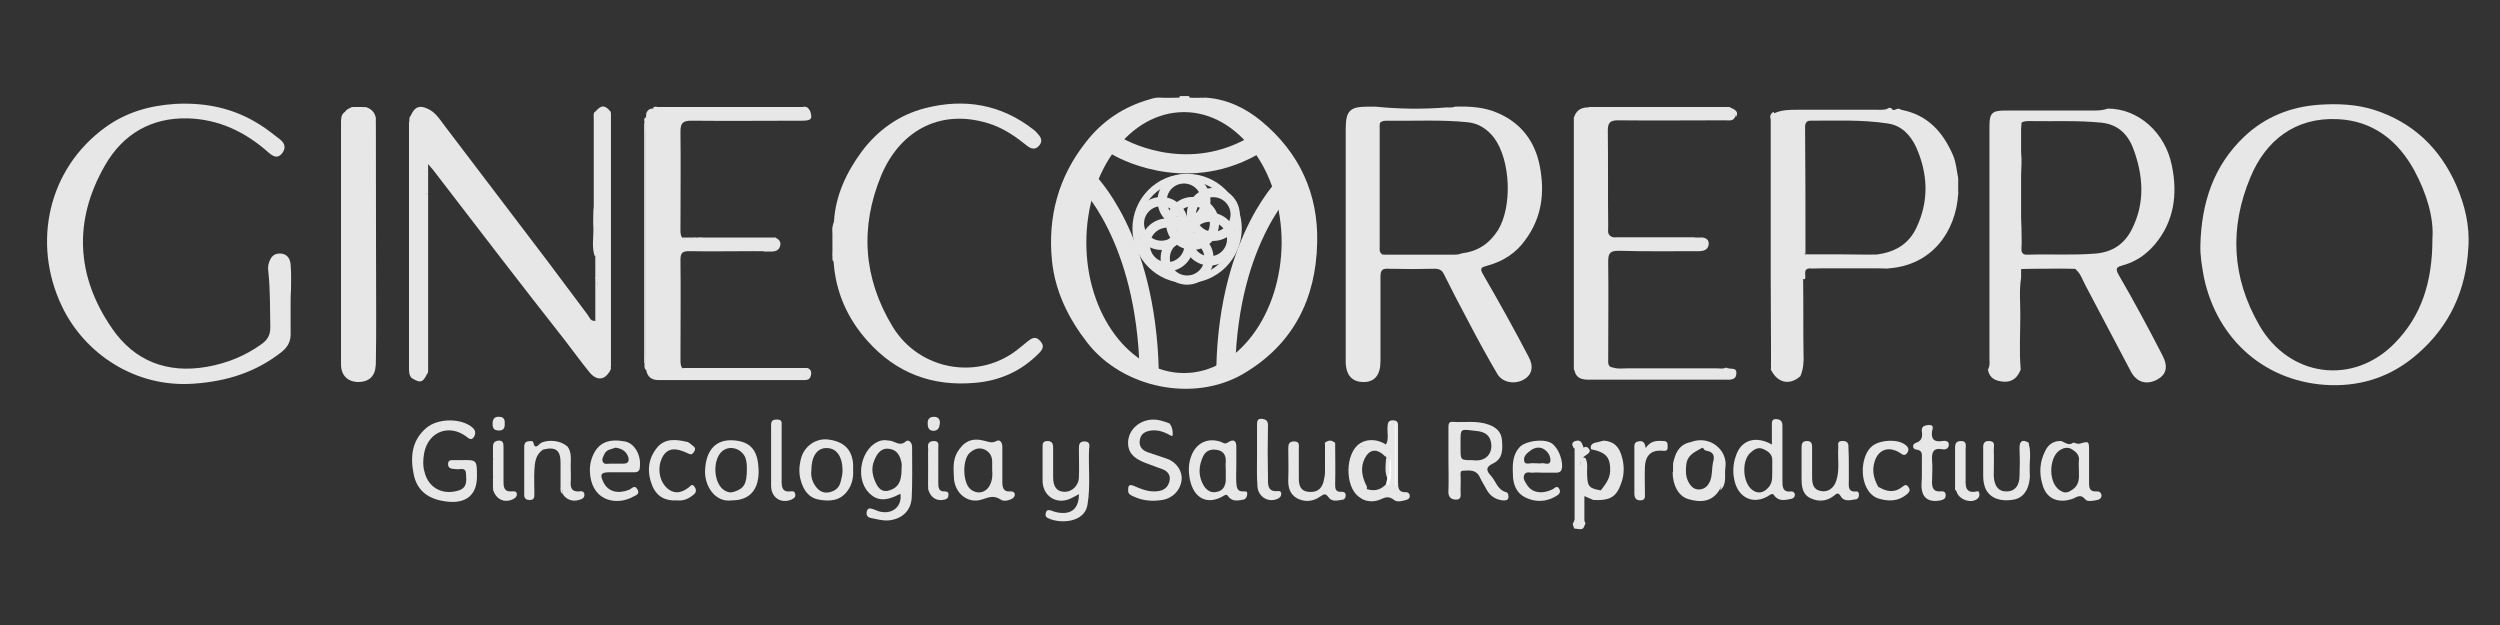 <?xml version="1.0" encoding="utf-8"?>
<!-- Generator: Adobe Illustrator 26.3.1, SVG Export Plug-In . SVG Version: 6.00 Build 0)  -->
<svg version="1.1" id="Layer_1" xmlns="http://www.w3.org/2000/svg" xmlns:xlink="http://www.w3.org/1999/xlink" x="0px" y="0px"
	 viewBox="0 0 640 160" style="enable-background:new 0 0 640 160;" xml:space="preserve">
<rect x="0" y="0" width="640" height="160" fill="#333333" stroke="none"/>
<style type="text/css">
	.st0{fill:#E7E7E7;}
	.st1{fill:#FFFFFF;}
	.st2{fill:none;stroke:#E7E7E7;stroke-width:4.903;stroke-linecap:round;stroke-miterlimit:10;}
	.st3{fill:none;stroke:#E7E7E7;stroke-width:4.848;stroke-linecap:round;stroke-miterlimit:10;}
	.st4{fill:none;stroke:#E7E7E7;stroke-width:1.793;stroke-linecap:round;stroke-miterlimit:10;}
	.st5{fill:none;stroke:#E7E7E7;stroke-width:2.359;stroke-linecap:round;stroke-miterlimit:10;}
</style>
<path class="st0" d="M402.6,134c0,0.1,0.1,0.3,0.1,0.4c0,0.2,0.2,0.6,0.3,0.9c0.7,0,1.6,0.4,2.2,0c0.3-0.2,0.5-0.9,0.7-1.4
	c-0.2-0.2-0.3-0.5-0.3-0.9c0-2,0-3.9,0-6c0.9,0.4,1.6,0.7,2.3,1c0.5-0.3,1-0.1,1.5-0.2c0.6-0.1,1.1-0.4,1.2-1.1s-0.5-1-1-1.2
	c-2.8-0.5-3.2-1-3.3-3.9c-0.1-1.4,0.3-2.9-0.4-4.3c-0.2-0.1-0.4-0.2-0.6-0.2c-1.1,0.4-0.7,1.2-0.7,2c0,0,0,0,0,0.1
	c0-0.1-0.1-0.2-0.1-0.4c-0.1-0.5,0-1.3,0-2.2c0-0.9,0-2-1.4-2c0,5.5,0,11,0,16.5c0,0.9,0,1.5,0,1.9
	C402.9,133.6,402.8,133.9,402.6,134z M404.6,119.3L404.6,119.3L404.6,119.3z"/>
<path class="st0" d="M152.4,71.9c0-0.2,0-0.3,0-0.5c0.3-0.9,0.3-1.8,0-2.7c0-1,0-2.1,0-3.1c-0.6-1.6,0.1-3.2,0.1-4.8
	c-0.1-9.6,0-19.2,0-28.8c0-1-0.1-1.9,0.2-2.9c0.6-0.9,1.4-1.4,2.5-0.9c1,0.5,0.9,1.4,0.9,2.3c0,7.9,0,15.7,0,23.6
	c0,13.6,0,27.3,0,40.9c-1.3,2.4-3.4,2.5-5.2,0.3c-2.2-2.7-4.2-5.5-6.3-8.2C133.2,72.6,122,58,110.8,43.4c-0.3-0.3-0.6-0.7-1.2-1.4
	c0,2.8,0,5.2,0,7.6c-0.3,0.1-0.5,0-0.6-0.3c-0.1-1.1,0-2.3,0-3.3c0.1,0.1,0,0.4,0,0.7c0.5,16.3,0.1,32.6,0.2,48.9c0,0.1,0,0.3,0,0.4
	c-1,1.9-1.6,2.1-3.6,0.9c0.5-1.1-0.6-1.9-0.4-3c0-20.1,0-40.1,0-60.2c0-1.4-0.3-2.8,0-4.2c1-2.2,2.2-2.6,4.2-1.7
	c2.1,0.9,3.2,2.8,4.5,4.5c8.8,11.5,17.5,23.1,26.3,34.6c3.4,4.5,6.7,9,10.1,13.5c0.6,0.7,0.8,2,2.2,1.7c0.1-0.1,0.3-0.3,0.4-0.5
	c0.1-3.1,0.1-6.1,0-9.2C152.7,72.2,152.6,72.1,152.4,71.9z"/>
<path class="st0" d="M74.4,77.4c0,2.7,0,5.5,0,8.2c0,1.9-0.8,3.3-2.3,4.5c-6.6,5.2-14,7.5-22.3,8.1c-15,1.2-28.2-7.6-34-19.9
	c-7.6-16-3.6-35.1,11.3-45.8c5.3-3.8,11.3-5.5,17.8-5.9c7.8-0.4,15,1.1,21.6,5.3c1.8,1.1,3.5,2.5,5.2,3.8c1.4,1.1,1.5,2.4,0.4,3.7
	c-1.1,1.2-2.1,0.7-3.3-0.3C62.9,33.8,56,30.5,48,30.3c-9.3-0.2-16.5,4-21.1,12c-8.2,14.2-7.4,28.5,1.8,41.8
	c5.7,8.3,14.1,11.6,24.3,9.8c5-0.9,9.6-2.7,13.8-5.7c1.6-1.1,2.4-2.3,2.4-4.4c-0.1-4.7,0-9.5-0.5-14.2c-0.1-0.6-0.1-1.2,0-1.8
	c0.4-1.5,1-2.9,2.9-2.9s2.7,1.3,2.8,2.9c0.2,2.1,0.1,4.2,0.1,6.2C74.4,75.4,74.4,76.4,74.4,77.4z"/>
<path class="st0" d="M213.5,56.7c0.4-6.7,3.2-12.6,7.1-17.9c4.1-5.5,9.6-9.4,16.2-11.1c10.1-2.6,19.5-1,27.8,5.5
	c0.4,0.3,0.8,0.7,1.1,1.1c1,1,1.2,2.1,0.2,3.1c-0.9,1-2,0.7-3-0.1c-2.7-2.2-5.6-4.2-8.9-5.4c-12.6-4.4-23.4,1.1-28.4,13
	c-5.5,13.3-4.6,26.3,2.9,38.7c6.9,11.4,22.4,14,32.6,5.4c0.7-0.6,1.4-1.1,2.1-1.7c1-0.8,2-1.3,3.1,0c1.1,1.2,0.7,2.1-0.3,3.1
	c-4.5,4.6-10.1,7.1-16.4,7.6c-10.9,1-20.2-2.5-27.5-10.7c-5.2-5.8-8.2-12.6-8.7-20.4C213.5,63.6,213.5,60.2,213.5,56.7z"/>
<path class="st0" d="M192.1,64.3c-5.2,0-10.4,0.1-15.6,0c-1.7,0-2.3,0.3-2.3,2.2c0.1,8.5,0,17.1,0,25.6c0,0.7,0,1.5,0.4,2.1
	c0.5,0.3,1,0.2,1.5,0.2c9.8,0,19.5,0,29.3,0c0.4,0,0.9,0.1,1.3-0.2c1.1,0.4,1.1,1.4,0.8,2.2c-0.3,0.9-1.1,0.9-1.8,0.9
	c-12.4,0-24.8,0-37.1,0c-1.8,0-2.9-0.8-3.2-2.7c0-21.6,0.1-43.1,0-64.7c0-0.3,0-0.6,0.1-0.8c0.7-0.2,1.1-0.7,1.3-1.3
	c0.1,0,0.3,0,0.4,0c11.5,0,22.9,0,34.4,0c1.9,0,3.8,0,5.7,0.4c0.8,2.2,0.5,2.7-2,2.7c-9.4,0-18.9,0.1-28.3,0c-2.2,0-2.8,0.6-2.8,2.8
	c0.1,8.2,0,16.3,0,24.5c0,0.9-0.1,1.8,0.4,2.6c1.2,0.4,2.4,0.3,3.5,0c0.2,0,0.3,0,0.5,0c4.1,0.4,8.1,0.1,12.2,0.2
	c2.6,0,5.2,0.2,7.8-0.1c0.9,0.4,1.4,1.1,1.1,2.1c-0.3,1.1-1.2,1.4-2.3,1.4c-0.5,0-1,0-1.5,0C194.7,64,193.4,64,192.1,64.3z"/>
<path class="st0" d="M435.8,60.8c1.2,0.1,1.8,0.9,1.6,1.9c-0.2,1.3-1.3,1.6-2.6,1.6c-6.8,0-13.6,0.1-20.4-0.1
	c-2.2,0-2.7,0.6-2.7,2.7c0.1,8.3,0,16.6,0,24.9c0,1-0.2,2.2,1.3,2.3c1.2,0.4,2.3,0.2,3.5,0.2c7.7,0,15.3,0,23,0
	c0.8,0,1.6,0.2,2.4-0.2c0.9,0.6,2.8-0.3,2.6,1.6c-0.1,1.7-1.7,1.5-2.9,1.5c-11.6,0-23.1,0-34.7,0c-1.7,0-3.3-0.2-3.8-2.2
	c0.1-20.2,0-40.5,0.1-60.7c0-1,0-1.9,0-2.9c0.1-2.5,1.1-3.7,3.7-3.7c6.1,0,12.2,0,18.2,0c5.4,0,10.8,0,16.2,0c1.6,0,2.8,0.3,2.9,2.2
	c-0.5,1.2-1.6,0.9-2.5,0.9c-9.1,0-18.3,0.1-27.4,0c-2,0-2.7,0.5-2.7,2.6c0.1,8.2,0,16.5,0.1,24.7c0,0.9-0.3,2,0.9,2.5
	c0.5,0.4,1.1,0.2,1.7,0.2c6.4,0,12.8,0,19.3,0C434.4,61,435.1,61.1,435.8,60.8z"/>
<path class="st0" d="M96.2,93.3c-0.1,3-1.7,4.5-4.6,4.5c-2.7-0.1-4.3-1.8-4.3-4.5c0-20.6,0-41.2,0-61.8c0-1.1,0-2.1,0.9-2.8
	c0.5-0.1,1-0.4,1.5-0.5c3.7-1.2,6.1,0.5,6.1,4.4c0,19.1,0,38.1,0,57.2c0,1,0,1.9,0.1,2.9C95.9,92.8,96,93,96.2,93.3z"/>
<path class="st0" d="M122.1,122c0,4.7-2.8,7-7.7,6.4c-4.4-0.5-7.6-2.5-8.5-7s-0.5-8.7,3.3-11.9c3-2.5,9-2.5,11.8,0
	c0.8,0.7,0.8,1.6,0.3,2.4c-0.7,1-1.3,0.3-2-0.2c-4.4-3.2-9.6-1.2-10.7,4.2c-0.3,1.7-0.4,3.3,0.1,5c1,4,4.6,5.9,8.6,4.7
	c2.4-0.7,2.1-2.6,2-4.3c-0.1-1.9-1.6-1-2.5-1.2c-1-0.1-2.1,0-2.1-1.3c0-1.4,1.3-0.9,2.1-1c0.4,0,0.7,0,1.1,0
	C122.1,117.7,122.1,117.7,122.1,122z"/>
<path class="st0" d="M276.2,126.5c-0.9,0.5-1.6,0.9-2.3,1.2c-3.5,1.5-6.9-0.7-7-4.5c0-2.9,0-5.8,0-8.7c0-0.9,0-1.6,1.3-1.6
	c1,0,1.4,0.6,1.4,1.6c0,2.5,0,5,0,7.6c0,2.5,0.9,3.7,2.8,3.8c2,0.1,3.8-1.6,3.8-3.8c0.1-2.4,0-4.7,0-7.1c0-1,0-2,1.4-2
	c1.6,0,1.3,1.2,1.2,2c-0.2,4.7,0.4,9.4-0.4,14.2c-0.7,4.6-7,5-10.2,3.4c-0.7-0.4-0.6-1-0.4-1.5c0.2-0.6,0.7-0.6,1.3-0.4
	c0.5,0.2,1.1,0.4,1.7,0.5C274.3,131.8,276.2,130.2,276.2,126.5z"/>
<path class="st0" d="M299.9,111.6c-1.6-0.9-3.2-1.6-5.1-1.4c-1.5,0.2-2.7,0.7-3,2.4c-0.3,1.7,0.6,2.7,2.1,3.2c1.7,0.6,3.4,1.1,5,1.7
	c2.4,0.9,3.8,3.2,3.6,5.3c-0.3,2.8-2.4,4.8-5,5.2c-2.5,0.4-5,0.2-7.3-0.9c-0.7-0.3-1.4-0.6-1.4-1.5c0-1.1,0.1-1.8,1.5-1.2
	c1.6,0.7,3.3,1.4,5.1,1.4c1.7,0,3.3-0.4,3.9-2.3c0.5-1.5-0.1-2.7-1.5-3.3c-1.5-0.6-3.1-1.1-4.6-1.7c-2.2-0.9-4.2-2-4.4-4.7
	c-0.3-4.1,3.8-7.2,8.1-6.2c0.9,0.2,1.7,0.5,2.5,0.8c0.7,0.9,0.9,2,0.8,3.1c0,0-0.1,0.1-0.2,0C300,111.7,300,111.6,299.9,111.6z"/>
<path class="st0" d="M473.3,119.6c0,1.1,0,2.2,0,3.3c0,1.4-0.4,3.2,2,2.9c0.4,0,0.6,0.4,0.6,0.8c0,0.6-0.2,1.1-0.7,1.2
	c-1.4,0.2-3.1,0.8-4-0.8c-0.6-1-1-0.7-1.7-0.1c-1.9,1.5-4,1.6-6.1,0.6c-2-1-2.2-3-2.2-5c0-2.6,0-5.2,0-7.8c0-1,0.1-1.8,1.4-1.8
	s1.3,0.9,1.3,1.9c0,2.4,0,4.9,0,7.3c0,1.6,0.2,3.2,2.2,3.6c1.8,0.4,3.4-0.7,4-2.7c0.9-2.7,0.3-5.6,0.5-8.4c0-0.7-0.3-1.6,0.8-1.7
	c1.2-0.1,1.9,0.3,1.8,1.6C473.3,116.2,473.3,117.9,473.3,119.6L473.3,119.6z"/>
<path class="st0" d="M341.8,113.4c0,3.5,0.1,7,0,10.5c0,1.1,0,2.1,1.6,2c0.6,0,1,0.1,1.1,0.8c0,0.6-0.2,1.1-0.7,1.2
	c-1.3,0.2-2.8,0.7-3.7-0.6c-0.8-1.1-1.2-0.8-2.1-0.2c-1.8,1.3-3.9,1.5-5.9,0.5c-2-1.1-2.4-3-2.3-5.1c0.1-2.5,0-5,0-7.6
	c0-1.1,0.1-1.9,1.5-1.9c1.5,0,1.2,1.1,1.2,1.9c0,2.5,0,5,0,7.6c0,1.7,0.4,3.2,2.4,3.4c1.9,0.2,3.3-0.4,3.9-2.5
	c0.2-0.9,0.4-1.7,0.4-2.6c0-2.4,0-4.9,0-7.3c0.2,0,0.5,0,0.5,0.3c0.2,2.4,0.1,4.9,0.1,6.6c0.2-1.3-0.1-3.4,0-5.5
	c0-0.5-0.2-1.4,0.6-1.5c1.1-0.1,0.7,0.9,0.7,1.5c0,3.3,0,6.5,0,9.8c0-3.1,0-6.2,0-9.4C341.2,114.6,340.6,113.7,341.8,113.4z"/>
<path class="st0" d="M519.6,120.4c0,0.7,0.1,1.5,0,2.2c-0.3,3-1.8,4.9-4.1,5.3c-3.2,0.6-5.8-0.3-7-2.4c-0.6-1.1-0.8-2.4-0.8-3.6
	c0-2.2,0-4.4,0-6.7c0-1.1-0.2-2.4,1.6-2.3c1.6,0.1,1.1,1.3,1.1,2.2c0.1,2.2,0,4.4,0,6.7c0.1,2.7,1.3,4.1,3.4,4c1.9,0,3.2-1.4,3.2-4
	c0.1-2.4,0.1-4.7,0-7.1c0-1.8,0.7-2.3,2.3-1.4C519.8,115.6,519.1,118.1,519.6,120.4z"/>
<path class="st0" d="M354.8,113.8c0.8-1.4,0.3-3,0.4-4.5c0.1-1,0.1-1.7,1.4-1.7c1.4,0,1.3,0.9,1.3,1.8c0,4.7,0,9.3,0,14
	c0,1.5,0.1,2.7,2,2.6c0.6,0,1,0.4,1,1s-0.5,0.9-1,1c-1,0.3-2.3,0.6-3,0c-1.4-1.1-2.3-0.7-3.6-0.1c-1.5,0.6-3.2,0.6-4.7-0.2
	c-2.6-3-3.4-6.5-2.3-10.3c0.3-0.9,0.8-1.7,1.3-2.5c0.3-0.5,0.7-0.9,1.3-0.5c0.7,0.3,0.8,1,0.4,1.5c-0.9,1.3-1.2,2.7-1.4,4.2
	c-0.4,2.2,0.5,4.3,2,5.1c1.8,0.6,3.4,0.3,4.8-1.1c1.8-1.3,1.1-3.2,1.3-4.9c0-0.3-0.4,0-0.1-0.1c0,0,0.1,0.1,0.1,0.2
	c0,0.9,0.1,1.8,0,2.7c-0.1,0.5-0.3,0.8-0.9,0.3c-0.6-1.5-0.4-3-0.3-4.5c0.2-0.7,0.1-1.4-0.3-2.1C354.1,115,353.5,114.1,354.8,113.8z
	"/>
<path class="st0" d="M428.3,118.7c0.5-2.4,1.3-4.6,4-5.4c1.3,0.2,2.9-0.6,3.7,1.2c-1.8,1.1-3.9,1.7-4.3,4.3
	c-0.2,1.6-0.2,3.1,0.5,4.5c0.6,1.2,1.5,2.1,2.9,2s2.2-1,2.7-2.2c0.6-1.5,0.4-3.1,0.7-4.6c0.5-1.6,0.3-2.8-1.6-3.1
	c-0.5-0.1-0.8-0.3-0.8-0.9c0.1-1.4,1-1.4,1.8-0.9c1.8,1,3,2.5,3.1,4.6c0.2,2.4,0.3,4.9-0.8,7.2c-1.9,3.1-4.8,3.3-7.9,2.4
	c-2.6-0.7-4.1-3.6-4.1-6.9C428.7,120.2,428.6,119.4,428.3,118.7z"/>
<path class="st0" d="M173.4,128.1c-3,0.2-5.2-0.9-6.4-3.7c-1.4-3.5-1.2-6.8,1.2-9.8c2.1-2.5,4.9-2.1,7.6-1.5
	c0.7,0.1,1.2,0.8,1.8,1.2c0.6,0.5,0.3,1.1-0.1,1.6c-0.4,0.5-0.7,0.5-1.3,0.2c-3.3-1.6-5.2-1.4-6.5,0.7c-1.6,2.8-1,6.7,1.5,8.5
	c1.8,1.3,3.5,0.7,5.1-0.5c0.4-0.3,0.8-1.1,1.4-0.3c0.5,0.6,0.7,1.4,0,2C176.5,127.6,175,128.3,173.4,128.1z"/>
<path class="st0" d="M492,120.6c0-1.1,0-2.2,0-3.3c0-1,0.2-2-1.4-2.2c-1.1-0.1-1.1-1.4-0.2-1.7c1.6-0.5,1.8-1.6,1.6-2.9
	c-0.2-1.3,0.6-1.6,1.7-1.7c1.6-0.1,1,1.1,0.9,1.6c-0.3,2.2,0.7,2.8,2.6,2.5c0.7-0.1,1.7-0.1,1.7,0.9s-0.8,1.4-1.7,1.2
	c-2.3-0.4-2.7,0.8-2.6,2.8c0.2,1.8,0,3.7,0,5.6c0,1.4,0.3,2.5,2.1,2.4c0.7-0.1,1.4,0,1.4,1c0,0.8-0.5,1.1-1.3,1.3
	c-3.2,0.6-4.9-0.7-4.9-3.9C492,122.9,492,121.7,492,120.6z"/>
<path class="st0" d="M197.4,116.7c0-2.6,0-5.2,0-7.8c0-1.1,0.3-1.5,1.5-1.5c1.4,0,1.2,0.8,1.2,1.6c0,4.8,0,9.6,0,14.4
	c0,1.6,0.4,2.6,2.2,2.4c0.6-0.1,1.2-0.1,1.3,0.8c0.1,0.8-0.5,1-1,1.3c-2.7,1.1-5.1-0.5-5.2-3.4C197.4,121.9,197.4,119.3,197.4,116.7
	z"/>
<path class="st0" d="M321.8,116.6c0-2.6,0-5.2,0-7.8c0-0.8,0-1.6,1.1-1.6c0.9,0.1,1.7,0.3,1.7,1.6c-0.1,4.4-0.1,8.9,0,13.3
	c0,1.7-0.3,4,2.7,3.6c0.4,0,0.7,0.2,0.7,0.7c0,0.8-0.6,1.2-1.2,1.4c-2.4,0.9-4.9-0.9-4.9-3.5C321.7,121.8,321.8,119.2,321.8,116.6z"
	/>
<path class="st0" d="M421.3,114.7c1.3-2,3-1.9,4.7-1.8c1.1,0.1,0.9,1,0.9,1.7s-0.4,0.9-1.2,0.8c-2.9-0.3-4.5,1.1-4.6,4.2
	c-0.1,2.2,0,4.4,0,6.7c0,0.8,0.2,1.7-1.1,1.8c-1.3,0-1.6-0.7-1.6-1.9c0-3.7,0-7.4,0-11.1c0-0.9-0.2-1.9,1-2.1
	C420.7,112.7,421.1,113.4,421.3,114.7z"/>
<path class="st0" d="M139,115.1c-1.9,1.3-2.1,3.3-2.2,5.3c-0.1,2.1,0,4.1,0,6.2c0,0.9-0.2,1.4-1.2,1.4c-0.9,0-1.4-0.4-1.4-1.3
	c0-4.1,0-8.3,0-12.4c0-0.7,0.3-1.2,0.9-1.3c0.5-0.1,1.3-0.2,1.4,0.2c0.5,2.2,1.4,0.5,2,0.2c1.9-1,5.2-0.6,6.7,0.9
	c-0.7,1.1-1.6,0.3-2.4,0.2C141.5,114.3,140.1,113.7,139,115.1z"/>
<path class="st0" d="M444.4,30c-0.5-1.4-1.4-1.8-2.9-1.8c-11.3,0.1-22.6,0-33.9,0c-3.1,0-3.8,0.8-3.8,3.8c0,20.2,0,40.4,0,60.6
	c0,0.8,0.4,1.8-0.5,2.5c-0.1-0.2-0.2-0.3-0.4-0.5c0.3-0.6,0.2-1.2,0.2-1.7c0-20.3,0-40.7,0-61c0-0.6,0.1-1.2-0.2-1.7
	c0.5-1.8,1.7-2.7,3.6-2.7c0.4,0.2,0.9,0.2,1.3,0.2c11.3,0,22.6,0,33.8,0c0.4,0,0.9,0.1,1.3-0.2C443.9,28,445.3,28.4,444.4,30z"/>
<path class="st0" d="M407.8,128c0.4-0.6,1.2-0.3,1.8-0.7c0.8-0.5,0.7-1,0-1.5c1.2-1.6,2.5-3,2.6-5.2c0.1-3.5-1-4.8-4.9-5.6
	c-0.3-1,0.3-1.5,1.2-1.7c0.7-0.1,1.4-0.4,2.1-0.5c2.5,0.2,4,1.5,4.7,4.5c0.5,1.9,0.5,4-0.1,5.9C413.9,127.2,412.4,128.2,407.8,128z"
	/>
<path class="st0" d="M126.2,121.8c0-0.8,0-1.5,0-2.3c0.3-0.7,0.3-1.5,0-2.2c0-1,0-1.9,0-2.9s0.4-1.5,1.4-1.6
	c1.2-0.1,1.3,0.7,1.3,1.6c0,2.9,0,5.8,0,8.7c0,1.4,0,2.8,2,2.7c0.5,0,1.3-0.2,1.4,0.6c0.1,0.8-0.5,1.2-1.2,1.5
	c-2.2,0.9-4.2-0.2-4.9-2.6C126.5,124.2,126.5,123,126.2,121.8z"/>
<path class="st0" d="M139,115.1c0.8-2.5,2.7-1.1,4.2-1.2c0.6,0,1.3,0.8,2,0.3c1.2,1.5,0.9,3.4,0.9,5.1c0,1.4,0.1,2.8,0,4.2
	c-0.1,1.5,0.4,2.4,2.1,2.3c0.6-0.1,1.3-0.1,1.4,0.7c0.1,0.9-0.5,1.2-1.1,1.4c-1.9,0.7-3.7,0-4.6-1.7c0.5-2.8,0-5.6,0.2-7.4
	c0.1,1.3,0,3.6,0,5.8c0,0.4-0.1,0.7-0.6,0.7c0-2.3,0-4.6,0-6.9C143.5,115.2,142.2,114.3,139,115.1z"/>
<path class="st0" d="M480.5,127.5c-4.8-2.2-4.5-10.9-1.1-13.4c2-1.5,6.4-1.8,8.4-0.2c0.8,0.6,1,1.3,0.4,2.1c-0.5,0.7-1.1,0.5-1.7,0
	c-3.4-2.2-6.4-0.6-6.9,3.6c-0.2,1.9,0.4,3.6,1.4,5.3c-0.9,0.8-1,0.8-1.6-0.1c-1.4-2.1-1.5-4.4-0.7-6.8c0.3-0.8,0.8-1.6,1-2.1
	c-1.7,2.5-2.1,5.3-0.7,8.3c0.4,0.8,0.9,1.4,1.8,1.9C481.6,126.6,481.6,127.2,480.5,127.5z"/>
<path class="st0" d="M500.5,125.3c0-3.4,0-6.8,0-10.2c0-1-0.1-2.2,1.5-2.2s1.2,1.2,1.2,2.1c0,2.8,0,5.6,0,8.5c0,1.6,0.5,2.6,2.3,2.4
	c0.4,0,1.1-0.5,1.2,0.4c0.1,0.5,0,1-0.5,1.4c-1.6,1.3-4.7,0.2-5.3-1.8c0.6-2.8,0.1-5.6,0.3-8.4c0-0.9-0.1-1.7,0-2c0,2.5,0,5.6,0,8.7
	C501.1,124.5,501.5,125.3,500.5,125.3z"/>
<path class="st0" d="M237.6,114.7c-0.2-1.2,0.3-1.8,1.6-1.8c1.3,0.1,1,1,1,1.8c0,3,0,5.9,0,8.9c0,1.2,0.1,2.3,1.7,2.2
	c0.6,0,1,0.3,0.9,0.9c0,0.7-0.4,1.1-1,1.2c-2,0.5-3.6-0.5-4.2-2.7C237.9,121.8,237.9,118.2,237.6,114.7z"/>
<path class="st0" d="M354.8,113.8c-0.5,0.7-0.3,1.3,0.3,1.9c0.4,0.4,0.8,0.8,0.1,1.2c-0.6,0.2-0.9-0.4-1.3-0.7
	c-1.8-1.4-3.4-1-4.5,1.1c-1.1,2.2-0.8,4.3,0.1,6.4c0.2,0.5,0.7,1,0.3,1.6c-1.2,0.5-1.6-0.3-1.9-1.2c-1.1-3-1.1-5.9,0.8-8.6
	c0.3-0.4,0.6-0.7,0.1-1.1c-0.4-0.3-0.6,0.1-0.9,0.4c-2.5,3.1-2.3,8.8,0.6,11.6c0.7,0.6,0.2,0.8-0.1,1.1c-3.8-1.9-4.3-10.1-1-13.4
	C349.3,112.3,352.3,112.2,354.8,113.8z"/>
<path class="st0" d="M95.8,93.3c-0.8-0.7-0.4-1.7-0.4-2.5c0-19.1,0-38.3,0-57.4c0-4.8-2.1-6.2-6.5-4.3c-0.7,0.3-0.5-0.1-0.6-0.4
	c0.4-0.8,1.1-0.9,1.8-1.3c1.2,0.3,2.3,0.3,3.5,0c1.4,0.4,2.3,1.3,2.6,2.7c-0.3,0.8-0.1,1.6-0.1,2.4c0,19.5,0,38.9,0,58.4
	C96,91.7,96.2,92.5,95.8,93.3z"/>
<path class="st0" d="M156,95.1c-0.7,0.3-1.1,0.1-0.8-0.6c0.5-1.2,0.3-2.3,0.3-3.5c0-20,0-40.1,0-60.1c0-2.6-0.3-2.8-2.7-1.7
	c-0.2,0.2-0.3,0.2-0.5,0c-0.1-0.2-0.1-0.4,0.1-0.6c1.5-1.8,2.5-1.8,4,0.1c-0.3,0.6-0.2,1.2-0.2,1.8c0,20.6,0,41.3,0,61.9
	c0,0.6-0.1,1.2,0.2,1.8C156.4,94.5,156.3,94.8,156,95.1z"/>
<path class="st0" d="M480.5,127.5c0.3-0.3,0.9-0.6,0-1.1c-4.2-2.2-3.2-9.5-0.1-11.9c0.1-0.1,0.4,0,0.9-0.1c-2.8,3-3.4,6.3-1.7,9.8
	c0.3,0.6,0.5,1.4,1.4,0.5c2,1.2,4,1.5,5.9,0c0.6-0.4,1-0.9,1.6-0.1s0.4,1.3-0.3,1.9C485.8,128.5,483.2,128.4,480.5,127.5z"/>
<path class="st0" d="M105.6,95.1c0.9,0.6,1.3,1.2-0.1,1.8c-0.7-0.7-0.8-1.5-0.8-2.4c0-21.2,0-42.3,0-63.5c1.3,0.5,0.6,1.5,0.6,2.2
	c0,19.9,0,39.8,0.1,59.8C105.4,93.6,105.1,94.4,105.6,95.1z"/>
<path class="st0" d="M454.1,29.1c0,21,0,42,0,63c0,0.8,0.4,1.8-0.5,2.5c-0.4-0.8-0.2-1.6-0.2-2.4c0-19.9,0-39.8,0-59.7
	c0-0.8,0.2-1.6-0.2-2.4c-0.1-0.7,0.3-1.1,0.8-1.5c0.1,0.1,0.2,0.2,0.1,0.3C454.2,29,454.2,29.1,454.1,29.1z"/>
<path class="st0" d="M165.3,30c0.5,0.8,0.5,1.7,0.5,2.6c0,20,0,40,0,60c0,0.7,0.2,1.5-0.4,2.1c-0.5-0.3-0.4-0.9-0.4-1.4
	c0.3-0.6,0.2-1.2,0.2-1.7c0-19.5,0-38.9,0-58.4c0-0.6,0.1-1.2-0.2-1.7C164.9,30.9,164.8,30.3,165.3,30z"/>
<path class="st0" d="M105.6,95.1c-0.9-0.5-0.4-1.4-0.4-2c0-19.9,0-39.7,0-59.6c0-0.9,0.3-1.8-0.4-2.5c0-0.5-0.1-1,0.4-1.4
	c0.4,1.2,0.5,2.4,0.5,3.7C105.6,53.8,105.6,74.5,105.6,95.1z"/>
<path class="st0" d="M156.4,94.1c-0.7-0.7-0.4-1.6-0.4-2.3c0-20.2,0-40.5,0-60.7c0-0.8-0.3-1.6,0.4-2.3
	C156.4,50.5,156.4,72.3,156.4,94.1z"/>
<path class="st0" d="M402.9,30c0.7,0.7,0.4,1.5,0.4,2.3c0,20,0,39.9,0,59.9c0,0.8,0.3,1.6-0.4,2.3C402.9,73.1,402.9,51.6,402.9,30z"
	/>
<path class="st0" d="M453.3,30c0.6,0.5,0.4,1.2,0.4,1.9c0,20.9,0,41.8,0,62.7c-0.1,0-0.2,0-0.3,0c0-8.2-0.1-16.3-0.1-24.5
	C453.3,56.8,453.3,43.4,453.3,30z"/>
<path class="st0" d="M95.8,93.3c0-20.4,0-40.7,0-61.1c0-0.7-0.3-1.5,0.4-2.1c0,17,0.1,34,0.1,51c0,4.1,0,8.2-0.1,12.2
	C96.1,93.3,95.9,93.3,95.8,93.3z"/>
<path class="st0" d="M164.9,31.4c0.7,0.7,0.4,1.5,0.4,2.3c0,19.1,0,38.2,0,57.2c0,0.8,0.3,1.6-0.4,2.3
	C164.9,72.6,164.9,52,164.9,31.4z"/>
<path class="st0" d="M109.2,49.6c0.1,0,0.3,0,0.4,0c0,14.9,0,29.8,0,44.7c0,0.6,0.1,1.2-0.4,1.6l0,0c-0.4-0.5-0.2-1.2-0.2-1.7
	c0-14.3,0-28.6,0-42.9C109,50.8,108.8,50.1,109.2,49.6z"/>
<path class="st0" d="M152.4,29.1c0.1,0,0.3,0,0.4,0c-0.3,12.2,0.5,24.4-0.5,36.6c-0.9-2.4-0.3-5-0.4-7.4c-0.1-1.4,0-2.8,0-4.2
	c0.4-2.2,0.2-4.4,0.2-6.6c0-5.4,0-10.8,0-16.2C152.2,30.6,152,29.8,152.4,29.1z"/>
<path class="st0" d="M207.2,28.2c0,0.4,0,0.9,0,1.8c-0.9-1.8-2.2-1.8-3.5-1.8c-11.3,0-22.5,0-33.8,0c-1,0-1.9,0.1-2.8-0.5
	c0.2-0.3,0.5-0.4,0.9-0.4c0.5,0.3,1,0.2,1.5,0.2c11.6,0,23.2,0,34.8,0c0.5,0,1,0.1,1.5-0.2C206.5,27.3,207,27.6,207.2,28.2z"/>
<path class="st0" d="M435.9,114.7c-0.9-1.3-2.6-0.4-3.6-1.3c5.1-2.4,10.1,1.7,9.4,6.3c-0.3,2,0.5,4.2-1.3,5.8
	c0.1-2.1,0.6-4.2,0.5-6.3c-0.1-2.1-1.1-3.6-2.6-4.9c-0.9-0.8-1.5-0.5-2,0.5C436.1,114.8,436,114.8,435.9,114.7z"/>
<path class="st0" d="M205.9,27.4c-0.5,0.6-1.2,0.4-1.9,0.4c-11.4,0-22.7,0-34.1,0c-0.6,0-1.4,0.2-1.9-0.4
	C180.6,27.4,193.2,27.4,205.9,27.4z"/>
<path class="st0" d="M443,27.4c-0.5,0.6-1.2,0.4-1.9,0.4c-10.9,0-21.8,0-32.7,0c-0.6,0-1.4,0.2-1.9-0.4
	C418.6,27.4,430.8,27.4,443,27.4z"/>
<path class="st0" d="M206.8,94.2c-0.5,0.6-1.2,0.4-1.9,0.4c-9.4,0-18.9,0-28.3,0c-0.6,0-1.3,0.2-1.9-0.4
	C185.4,94.2,196.1,94.2,206.8,94.2z"/>
<path class="st0" d="M405.1,117.3c-1,1.1,0,2.6-1.1,4.4c-0.1-2-0.2-3.4-0.3-4.8c0-0.9,0.1-1.8-0.9-2.3c-0.4-0.7-0.5-1.4,0.5-1.7
	c1.6-0.5,1.7,0.8,2.1,1.7c0.8-0.5,1.2,0,1.6,0.7c0,0.3-0.2,0.6-0.4,0.8C406.1,116.5,405.5,116.8,405.1,117.3z"/>
<path class="st0" d="M152.4,29.1c0,7.5,0,15.1,0,22.6c0,0.8,0.3,1.6-0.4,2.3c0-7.9,0-15.7,0-23.6c0-0.6-0.2-1.4,0.4-1.9
	C152.4,28.8,152.4,28.9,152.4,29.1z"/>
<path class="st0" d="M435.8,60.8c-0.5,0.5-1.1,0.4-1.7,0.4c-6.9,0.1-13.8-0.2-20.7,0.2c-0.4,0-0.6-0.3-0.8-0.6
	C420.4,60.8,428.1,60.8,435.8,60.8z"/>
<path class="st0" d="M341.8,113.4c-0.8,2.1-0.3,4.2-0.4,6.3c-0.1,1.7,0,3.4-0.5,5.1c0-3.7,0-7.5,0-11.2c-0.2,0-0.4,0-0.7,0
	c-0.5,2.5,0,5.1-0.4,8.2c-0.8-3.1,0.3-5.9-0.7-8.4C340.1,112.6,340.9,112.6,341.8,113.4z"/>
<path class="st0" d="M129.2,108.4c0.1,1.1-0.3,1.9-1.6,1.8c-1.2,0-1.5-0.7-1.5-1.7c0-1.1,0.4-1.9,1.7-1.8
	C128.9,106.7,129.3,107.4,129.2,108.4z"/>
<path class="st0" d="M237.5,108.5c-0.1-1.1,0.4-1.8,1.6-1.8c1.1,0,1.6,0.7,1.5,1.7s-0.4,1.9-1.7,1.9
	C237.8,110.2,237.5,109.5,237.5,108.5z"/>
<path class="st0" d="M463.5,68.7c0.3-0.1,0.5-0.4,0.8-0.4c6.1,0,12.3,0,18.4,0c0.3,0,0.5,0.2,0.8,0.4
	C476.9,68.7,470.2,68.7,463.5,68.7z"/>
<path class="st0" d="M198.7,60.8c-0.4,0.4-0.9,0.4-1.4,0.4c-5.7,0-11.4,0-17.1,0c-0.5,0-1,0.1-1.4-0.4
	C185.4,60.8,192,60.8,198.7,60.8z"/>
<path class="st0" d="M517.4,68.8c0.4-0.6,1-0.5,1.6-0.5c3.6,0,7.2,0,10.8,0c0.5,0,1-0.1,1.4,0.4C526.6,68.8,522,68.8,517.4,68.8z"/>
<path class="st0" d="M500.5,125.3c0.9-1.8,0.3-3.8,0.4-5.6c0.1-1.8,0-3.6,0.3-5.4c-0.2,3.9,0.8,7.7-0.3,11.6
	C500.8,125.7,500.6,125.5,500.5,125.3z"/>
<path class="st0" d="M213.5,56.7c0.7,3.4,0.8,6.8,0,10.3c-0.4-0.2-0.4-0.6-0.4-0.9c0.3-2.6,0.3-5.3,0-7.9
	C213.2,57.7,213.3,57.2,213.5,56.7z"/>
<path class="st0" d="M237.6,114.7c0.7,3.5,0.7,7.1,0,10.6C237.6,121.8,237.6,118.2,237.6,114.7z"/>
<path class="st0" d="M152.8,82.1c-0.1,0-0.3,0-0.4,0c0-3.4,0-6.8,0-10.2c0.1,0,0.3,0,0.4,0C153.2,75.3,153.2,78.7,152.8,82.1z"/>
<path class="st0" d="M143.5,125.3c0.9-1.7,0.2-3.6,0.4-5.4c0.1-0.8-0.2-1.7,0.3-2.5c-0.2,3,0.7,6-0.4,8.9
	C143.6,126.1,143.5,125.7,143.5,125.3z"/>
<path class="st0" d="M213.1,58.1c0.6,2.6,0.6,5.3,0,7.9C213.1,63.4,213.1,60.8,213.1,58.1z"/>
<path class="st0" d="M519.6,120.4c-0.9-2.3-0.2-4.8-0.4-7.2C520.1,115.6,519.5,118.1,519.6,120.4z"/>
<path class="st0" d="M486.7,28.2c-0.7,0.9-1.7,0.5-2.6,0.4c-0.3,0,0.2-0.3,0.4-0.4C485.2,28.3,486,27.3,486.7,28.2z"/>
<path class="st0" d="M166.7,27.8c0.5,0.8-0.1,1.3-0.5,1.7c-0.4,0.4-0.5-0.4-0.8-0.4C165.6,28.5,166,28,166.7,27.8z"/>
<path class="st0" d="M501.3,49.6c-0.6-1.3-0.6-2.6,0-3.9C501.3,46.9,501.3,48.3,501.3,49.6z"/>
<path class="st0" d="M192.1,64.3c1.3-0.6,2.6-0.6,4,0C194.7,64.3,193.4,64.3,192.1,64.3z"/>
<path class="st0" d="M126.2,121.8c0.6,1.2,0.6,2.3,0,3.5C126.2,124.2,126.2,123,126.2,121.8z"/>
<path class="st0" d="M93.5,27.4c-1.2,0.6-2.3,0.7-3.5,0C91.2,27.4,92.4,27.4,93.5,27.4z"/>
<path class="st0" d="M178.2,60.8c-1.2,0.6-2.4,0.7-3.5,0C175.9,60.8,177.1,60.8,178.2,60.8z"/>
<path class="st0" d="M152.4,68.8c0.7,0.9,0.7,1.8,0,2.7C152.4,70.5,152.4,69.7,152.4,68.8z"/>
<path class="st0" d="M428.3,118.7c0.6,0.7,0.6,1.5,0,2.2C428.3,120.2,428.3,119.4,428.3,118.7z"/>
<path class="st0" d="M126.2,117.4c0.6,0.7,0.6,1.5,0,2.2C126.2,118.8,126.2,118.1,126.2,117.4z"/>
<path class="st0" d="M404.6,125.9c0,0.3-0.1,0.5-0.3,0.4c-0.2-0.1-0.3-0.3-0.3-0.5c-0.1-0.2,0.1-0.4,0.4-0.3
	C404.4,125.6,404.5,125.8,404.6,125.9z"/>
<path class="st0" d="M379.7,70.3c-1.1-1.8-0.3-1.9,1.1-2.3c4-1.1,7.3-3.2,9.7-6.6c4.2-5.7,5-12,3.7-18.8c-1.2-6.3-4.7-11-10.6-13.6
	c-3.5-1.6-7.3-1.8-11.1-1.7c-0.7,0.3-1.5,0.2-2.2,0.2c-6.1,0.5-12.2,0.4-18.2-0.2l0,0c-0.6,0-1.2,0-1.8,0c-4.8,0-5.8,1-5.8,5.9
	c0,6.5,0,12.9,0,19.4c0,13.3,0,26.6,0,39.9c0,3.5,1.6,5.3,4.6,5.3c2.8,0,4.3-1.8,4.3-5.3c0-7.2,0-14.4,0-21.6c0-1.7,0.4-2.2,2.1-2.1
	c3.9,0.1,7.9,0.1,11.8,0c1.2,0,1.9,0.4,2.4,1.5c2,4,4,7.9,6.1,11.8c2.4,4.6,4.9,9.2,7.5,13.6c1.3,2.3,4.6,2.8,6.9,1.4
	c2-1.2,2.5-3.3,1.1-5.8C387.6,84.2,383.7,77.2,379.7,70.3z M374.5,64.8c-0.5,0.1-1,0.3-1.5,0.4c-3.1,0.5-6.2,0.2-9.2,0.2
	c-3.3,0-6.6,0.3-9.9-0.2c-0.2-0.2-0.3-0.3-0.5-0.5c-0.3-0.5-0.2-1-0.2-1.5c0-10.1,0-20.3,0-30.4c0-0.5-0.1-1,0.2-1.5
	c0.6-0.4,1.2-0.4,1.9-0.4c6.8,0.1,13.7-0.3,20.5,0.4c2.8,0.3,5,1.8,6.7,4c4.2,5.7,4.7,17.5,1,23.6C381.4,62.2,378.5,64.3,374.5,64.8
	z"/>
<path class="st0" d="M353.9,65.2c6.4,0,12.8,0,19.2,0c-0.4,0.5-0.9,0.4-1.4,0.4c-5.4,0-10.9,0-16.3,0
	C354.8,65.6,354.2,65.7,353.9,65.2z"/>
<path class="st0" d="M628.8,47.4c-4.2-9.5-11.1-16.1-21.1-19.3c-4.5-1.4-9.1-1.6-13.8-1.3c-7.5,0.5-14,3.1-19.4,8.2
	c-7.9,7.5-10.9,17-11.2,27.6c-0.1,2.8,0.4,5.6,0.9,8.4c3.4,16.1,16,27.1,32.5,27.6c8.4,0.2,15.8-2.4,22.2-8
	c8.3-7.2,12.4-16.4,13-27.2C632.3,57.8,631,52.5,628.8,47.4z M622.7,61.1c0,11.1-2.8,19.8-9.7,26.8c-10.7,10.9-27,8.6-34.6-4.6
	c-7.1-12.3-7.7-25-2.3-37.9C580,36,587.5,30,598.4,30.5c9.1,0.4,15.5,5.5,19.7,13.2C621.2,49.5,623.1,55.7,622.7,61.1z"/>
<path class="st0" d="M542.4,70.4c-1.1-1.9-0.3-2.1,1.1-2.5c3.3-0.9,6-2.8,8.2-5.4c4.9-5.9,5.8-12.8,4.3-20.1
	c-1.7-8.5-8.6-14.6-16.4-14.6c-1.1,0.4-2.3,0.5-3.5,0.5c-7.6,0-15.3,0-22.9,0c-3.2,0-3.9,0.7-3.9,3.9c0,19.8,0,39.6,0,59.4
	c0,1,0.2,2.1-0.4,3l0,0l0,0c0.4,2.3,2,2.9,3.9,3.1c2.3,0.2,3.7-1,4.5-3.1c-0.4-4.7-0.1-9.3-0.1-14c0-3.2-0.3-6.4,0.2-9.5
	c0-0.7,0-1.5,0-2.2c4.6-0.5,9.2-0.3,13.8-0.1c1.4,1.1,1.9,2.8,2.7,4.3c3.9,7.3,7.7,14.7,11.6,22c1.5,2.8,4,3.5,6.7,2.1
	c2.4-1.3,2.9-3.3,1.4-6.2C550,84,546.3,77.1,542.4,70.4z M519.2,65.2c-1.4,0.1-1.8-0.5-1.7-1.8c0.1-1.5,0-3,0-4.5
	c-0.3-5.8-0.3-11.5,0-17.3c0-0.3,0-0.6,0-0.9c-0.3-3.1-0.3-6.2,0-9.3c0.8-0.5,1.7-0.4,2.6-0.4c5.9,0.1,11.9-0.2,17.8,0.4
	c4.2,0.4,6.8,2.9,8.2,6.6c2.6,6.9,3.1,14-0.4,20.8c-1.9,3.7-4.9,5.7-9.1,6.1C530.7,65.4,525,65,519.2,65.2z"/>
<path class="st0" d="M517.4,41.6c0,5.8,0,11.5,0,17.3c-0.6-0.6-0.4-1.4-0.4-2.1c0-4.4,0-8.7,0-13.1C517,43,516.8,42.2,517.4,41.6z"
	/>
<path class="st0" d="M517.4,31.3c0,3.1,0,6.2,0,9.3C516.8,37.6,516.7,34.4,517.4,31.3z"/>
<path class="st0" d="M109.2,49.6c0,15.4,0,30.9,0,46.3c-0.6-0.5-0.4-1.2-0.4-1.9c0-16.5,0-33,0-49.5c0-0.2,0.1-0.4,0.4-0.6
	C109.2,45.8,109.2,47.7,109.2,49.6z"/>
<path class="st0" d="M152.8,82.1c0-3.4,0-6.8,0-10.2c1,3.4,0.3,6.8,0.4,10.2c0,0-0.1,0.1-0.2,0.1C153,82.2,152.9,82.2,152.8,82.1z"
	/>
<path class="st0" d="M501.3,45.6c-0.4-1.9-0.5-3.9-1.3-5.8c-2.6-6-6.5-10.4-13.3-11.7c-0.7-0.1-1.5,0.6-2.2,0
	c-0.2-0.4-0.5-0.5-0.9-0.5l0,0l0,0c-0.9,0.6-1.8,0.5-2.8,0.5c-6.9,0-13.7,0-20.6,0c-2.1,0-4.1,0-6,0.9c0,0,0,0,0-0.1
	c-0.1,0-0.1,0.1-0.2,0.1c-0.5,1-0.3,2-0.3,3.1c0,20.5,0.1,41-0.1,61.6c-0.1,0.3-0.2,0.5-0.3,0.8c1.6,3.5,4.8,4.3,7.6,1.8
	c0.8-1.9,0.9-3.8,0.8-5.8c-0.1-6.4,0-12.7-0.1-19.1c0.1,0.1,0.3,0.1,0.5,0c0.3-1-0.7-2.7,1.4-2.7c6.7-0.3,13.3-0.3,20,0
	c11.1-0.8,17.2-9.4,17.8-19.1C501.1,48.3,501.1,46.9,501.3,45.6z M490.7,58.1c-2.1,4.6-5.9,6.6-10.7,7.1c-5.8,0.4-11.6,0.1-17.5,0.2
	c-0.3,0-0.5-0.2-0.7-0.5c-0.3-4.8-0.1-9.6-0.1-14.4c0-5.2,0-10.5,0-15.7c0-0.9-0.2-1.8,0.4-2.6c0.1-0.7,0.4-1.3,1.3-1.3
	c6.6,0,13.2-0.3,19.8,0.7c3.6,0.5,5.8,2.9,7.3,6C493.5,44.3,493.9,51.2,490.7,58.1z"/>
<path class="st0" d="M462.2,65.6c-0.9-0.1-0.9-0.8-0.9-1.5c0-10.6,0-21.2,0-31.7c0-0.2,0-0.5,0.1-0.6c0.3-0.1,0.3,0.2,0.3,0.4
	c0.4,0.8,0.2,1.6,0.2,2.4c0,9.4,0,18.8,0,28.2c0,0.8-0.3,1.6,0.2,2.4l0,0C462.2,65.3,462.3,65.4,462.2,65.6
	C462.3,65.6,462.2,65.6,462.2,65.6z"/>
<path class="st0" d="M462.2,65.2c-0.8-0.7-0.5-1.7-0.5-2.5c0-10.2,0-20.3,0-30.5c0.1,0,0.3,0,0.4,0
	C462.2,43.2,462.2,54.2,462.2,65.2z"/>
<path class="st0" d="M462.2,65.6c0-0.2,0-0.3,0-0.5c5.9,0,11.9,0,17.8,0.1c-0.7,0.7-1.5,0.4-2.3,0.4
	C472.5,65.7,467.3,65.6,462.2,65.6z"/>
<path class="st0" d="M385.6,126c-2.3-0.6-2.6-2.8-4-4.3c-1.1-1.2-1.3-2.1,0.5-3c2.7-1.2,2.6-3.7,2.4-6.1c-0.2-2.1-1.5-3.2-3.4-3.9
	c-3-1.1-6.2-0.5-9.2-0.7c-1.1-0.1-1.1,0.7-1.1,1.5c0,2.7,0,5.5,0,8.2l0,0c0,2.6,0.1,5.2,0,7.8c-0.1,1.4,0.3,2.3,1.8,2.4
	c1.7,0.1,1.3-1.3,1.3-2.2c0-1.4,0.1-2.8,0-4.2c0-0.6,0-1,0.7-1c1.7-0.1,3.4-0.3,4.3,1.8c0.5,1.1,1.2,2.1,1.7,3.1
	c0.9,1.6,2.3,2.5,4.1,2.7c0.5,0,1.1,0.1,1.4-0.5C386.3,127,386.1,126.1,385.6,126z M376.9,117.8c-3,0-3,0-3-3c0-0.7,0-1.3,0-2
	c0-2.8,0-3,2.9-2.6c1.8,0.2,3.8,0.2,4.7,2.3C382.5,115.4,380.9,118.4,376.9,117.8z"/>
<path class="st0" d="M233.5,114.4c0-1.2-1-2-1.6-1.4c-1.6,1.4-2.8-0.1-4.2-0.2c-0.7-0.1-1.4-0.2-2.2,0c-4.9,1.4-6.8,9.3-3.2,13.2
	c2.1,2.3,4.5,2.4,8.2,0.4c0.5,3.1-1.9,5.3-5.1,4.6c-0.6-0.1-1.1-0.4-1.7-0.6c-0.7-0.2-1.5-0.6-1.8,0.5c-0.2,0.9,0.1,1.5,1,1.7
	c1.6,0.3,3.2,0.8,4.8,0.6c3.3-0.4,5.5-2.5,5.7-5.8C233.6,123.2,233.5,118.8,233.5,114.4z M230.8,120.1c0,3.3-0.9,4.7-3,5.4
	c-1.7,0.6-2.7-0.2-3.4-1.5c-1-1.9-1.5-4-0.6-6.1c0.7-1.8,1.8-3.3,3.8-3c2,0.2,2.9,1.8,3.2,3.7C230.9,119,230.8,119.5,230.8,120.1z"
	/>
<path class="st0" d="M458.6,125.8c-2.3,0.3-2.3-1.2-2.3-2.8c0-4.7,0-9.4,0-14c0-1.2-0.5-1.6-1.5-1.7c-1.3-0.1-1.2,0.8-1.2,1.6
	c0,1.6,0,3.1,0,4.9c-3.9-2.2-7.4-1.3-8.9,2.1c-0.9,2.1-1.2,4.3-0.8,6.5c0.8,5.1,5.1,7.1,9.2,4.3c0.9-0.6,1,0.1,1.3,0.4
	c1.2,1.3,2.7,0.9,4.2,0.6c0.5-0.1,0.9-0.5,0.9-1.1C459.4,126.1,459.1,125.8,458.6,125.8z M453.7,120c-0.1,1.6,0.3,3.3-0.9,4.7
	c-1.4,1.7-3.1,1.8-4.6,0.4c-2.1-2.1-2.3-7.2-0.1-9.2c0.9-0.8,2-1.6,3.4-0.9c1.3,0.6,2.3,1.4,2.2,3
	C453.7,118.7,453.7,119.3,453.7,120z"/>
<path class="st0" d="M258.8,125.8c-2.1,0.2-2.2-1.1-2.2-2.7c0-1.3,0-2.5,0-3.8c0-1.6,0-3.3,0-4.9c0-1.1-0.6-2-1.5-1.5
	c-1.3,0.7-2.2,0.1-3.3-0.1c-3.1-0.8-5.2,0.3-6.8,3.1c-1.1,2-0.9,4.2-0.8,6.3c0.1,4,3.6,7,7.4,5.6c1.8-0.6,2.9-1,4.6,0.1
	c0.7,0.5,2,0.3,3-0.3c0.4-0.3,0.6-0.6,0.6-1.1C259.7,126,259.3,125.8,258.8,125.8z M253.5,124c-1,2.2-3.3,2.7-5.1,1.2
	c-2-1.7-2.1-7.8,0-9.4c1-0.8,2.2-1.4,3.7-0.7c1.4,0.7,1.9,1.8,1.9,3.2c0,0.6,0,1.2,0,2.1C254.1,121.4,254.1,122.7,253.5,124z"/>
<path class="st0" d="M536.6,125.8c-1.6,0.1-1.8-0.9-1.8-2.1c0-2.7,0-5.5,0-8.2c0-2.6,0-2.6-2.5-1.9c-0.4,0.1-1-0.2-1.5-0.3
	c-1.2,0.9-2.1,0-3.1-0.4l0,0l0,0c-2-0.1-3.4,0.9-4.2,2.7c-1.3,2.6-1.5,5.4-0.7,8.2c1.1,4.4,4.6,4.9,7.5,4c1.3-0.4,2.2-1.6,3.6,0.1
	c0.5,0.6,2,0.3,3,0.1c0.6-0.1,1.1-0.5,1.1-1.2C537.8,125.8,537.2,125.8,536.6,125.8z M530.6,125.3c-0.9,0.6-1.7,1.1-2.8,0.5
	c-3.6-1.7-3.3-8.5-0.7-10.4c1-0.7,2.1-1.1,3.3-0.4c1.1,0.7,2,1.5,1.8,3c-0.1,0.7,0,1.3,0,2.6C532.2,122,532.5,124,530.6,125.3z"/>
<path class="st0" d="M318.3,125.8c-1.7,0.1-1.7-1.2-1.8-2.2c-0.1-1.5,0-3.1,0-4.7l0,0c0-1.4,0-2.8,0-4.2c0.1-1.8-0.6-2.5-2.2-1.4
	c-0.8,0.5-1.2,0-1.8-0.2c-3.2-1.1-6.1,0.2-7.4,3.3c-0.9,2.1-0.9,4.2-0.5,6.3c1,5,4.6,6.7,8.7,4.2c0.8-0.5,0.9-0.1,1.3,0.4
	c1.1,1.2,2.5,0.8,3.7,0.6c0.7-0.1,1-0.9,1-1.6C319.3,125.7,318.7,125.8,318.3,125.8z M313.8,123c-0.1,1.4-0.7,2.6-2.2,2.9
	c-1.5,0.4-2.6-0.3-3.4-1.5c-1.5-2.5-1.4-5-0.2-7.6c0.8-1.6,2.2-1.9,3.7-1.6c1.6,0.3,2.2,1.5,2.1,3.1c-0.1,0.7,0,1.3,0,2
	C313.8,121.2,313.8,122.1,313.8,123z"/>
<path class="st0" d="M159.9,113c-3.8-0.7-6.7,0.1-8.2,3.8c-0.7,1.7-0.8,3.3-0.6,5c0.9,6.8,7.1,7.5,10.9,5.4c0.7-0.4,1.9-0.6,1.2-1.9
	c-0.8-1.4-1.5-0.1-2.2,0.1c-2.8,1.1-5.3,0.5-6.5-1.9c-1-2-0.7-2.6,1.5-2.6c0.8,0,1.6,0,2.4,0c1.3,0,2.7,0,4,0c0.9,0,1.4-0.4,1.4-1.3
	C164.2,116.5,162.4,113.4,159.9,113z M159.6,118.7c-1.2,0-2.4,0-3.5,0c-0.6,0-1.4,0.3-1.8-0.5c-0.3-0.8,0.2-1.4,0.5-2.1
	c0.6-1.1,1.8-1.1,2.8-1.5c1.5,0.2,2.7,0.9,3.2,2.3C161.1,117.8,161,118.7,159.6,118.7z"/>
<path class="st0" d="M396.9,113.3c-2.1-1-6.2-0.4-7.7,1c-2,2-2,4.5-1.9,7c0,2.6,0.8,4.9,3.3,6.1c2.5,1.2,5.2,1.1,7.6-0.3
	c0.7-0.4,1.5-0.9,1-1.9c-0.6-1.1-1.2-0.2-1.8,0.1c-2.8,1.3-5.3,0.8-6.5-1.2c-0.5-0.8-1.2-1.7-0.6-2.7c0.5-0.8,1.5-0.3,2.3-0.4
	c0.7-0.1,1.5,0,2.2,0l0,0c1.2,0,2.4,0,3.6,0c1,0,1.4-0.4,1.5-1.5C400,117.2,398.6,114.1,396.9,113.3z M396.9,118
	c-0.2,1.3-1.6,0.4-2.4,0.6c-0.4,0.1-0.7,0-1.1,0c-0.2,0-0.4,0-0.7,0c-0.9-0.2-2.3,0.6-2.5-0.6c-0.3-1.2,0.8-2.1,1.8-2.8
	c0.9-0.6,1.9-0.8,2.9-0.4C396.3,115.5,397,116.8,396.9,118z"/>
<path class="st0" d="M218.4,120.4c0-0.5,0-1,0-1.6c-0.3-3.8-2.4-5.8-6.5-6.3c-2.9-0.3-5.7,1.5-6.7,4.4c-0.6,2-0.8,4-0.2,6.1
	c0.7,2.5,2,4.4,4.6,4.9c2.7,0.5,5.5,0.4,7.4-2.3C218.1,124.1,218.5,122.3,218.4,120.4z M215.1,123.7c-0.5,1.6-2,2.3-3.4,2.4
	c-1.7,0.1-2.8-1.2-3.5-2.6c-0.5-1-0.6-2.1-0.5-3c0-3.6,1.4-5.7,3.7-5.8c2.6-0.1,4.2,1.9,4.3,5.6
	C215.7,121.5,215.4,122.6,215.1,123.7z"/>
<path class="st0" d="M194.2,120.1c-0.2-4.2-1.5-7.3-7.1-7.4c-4.1,0-6.4,2.8-6.6,7.7c-0.2,4,2.6,8.3,6.8,7.7
	C191.9,128.1,194.4,125.4,194.2,120.1z M191.2,120.1c0,3.9-0.8,5-3.3,5.8c-1,0.3-1.7,0.1-2.5-0.4c-2.6-1.7-3-7-1-9.5
	c1.8-2.2,5.2-1.5,6.4,1.1C191.2,118.2,191.2,119.3,191.2,120.1z"/>
<path class="st1" d="M357.3,108.5c0,5.3,0,10.6,0,15.9c-0.1,0-0.1,0-0.2,0c0-5.3,0-10.6,0-15.9C357.2,108.5,357.3,108.5,357.3,108.5
	z"/>
<path class="st1" d="M354.8,124c0.1-0.6,0.3-1.2,0.4-1.8c1-1.4,0-3,0.8-4.9c0.1,2.3,0.4,4.2-0.2,6.1
	C355.6,123.9,355.5,124.4,354.8,124z"/>
<path class="st0" d="M322.9,31c-4-3.3-8.7-5.6-14.1-6c-1.4,0-2.9,0.1-4.3,0c0-0.2,0-0.3-0.2-0.4c-0.7,0-1.5,0-2.2,0
	c-0.1,0.1-0.2,0.2-0.2,0.4c-1.6,0-3.2,0.1-4.7,0c-1-0.1-1.9,0.1-2.8,0.4c-6.7,1.9-12.2,5.5-16.5,11.1c-7,8.9-9.7,19.1-8.6,30.2
	c0.8,7.9,4.2,14.8,9.1,21.1c9,11.5,27,15.3,39.7,8c12.9-7.5,18.8-19.2,19.1-33.7C337.5,49.7,332.7,39.1,322.9,31z M303.1,95.5
	c-13.8,0-25-15-25-33.4c0-18.5,11.2-33.4,25-33.4s25,15,25,33.4C328,80.5,316.8,95.5,303.1,95.5z"/>
<path class="st2" d="M278.1,46c0,0,15.3,14.3,16.1,49.1"/>
<path class="st3" d="M330,46.5c0,0-15.4,13.9-16.2,47.6"/>
<path class="st2" d="M286.1,37.5c0,0,16.6,10,34.5,0"/>
<circle class="st4" cx="303.9" cy="58.5" r="13.1"/>
<circle class="st5" cx="298.8" cy="62.7" r="5.6"/>
<circle class="st5" cx="309.7" cy="61.2" r="5.6"/>
<circle class="st5" cx="305.3" cy="57.2" r="5.6"/>
<circle class="st5" cx="297.3" cy="57.2" r="5.6"/>
<circle class="st5" cx="303.9" cy="66.1" r="5.6"/>
<circle class="st5" cx="310.6" cy="54.9" r="5.6"/>
<circle class="st5" cx="303.1" cy="51.4" r="5.6"/>
</svg>
